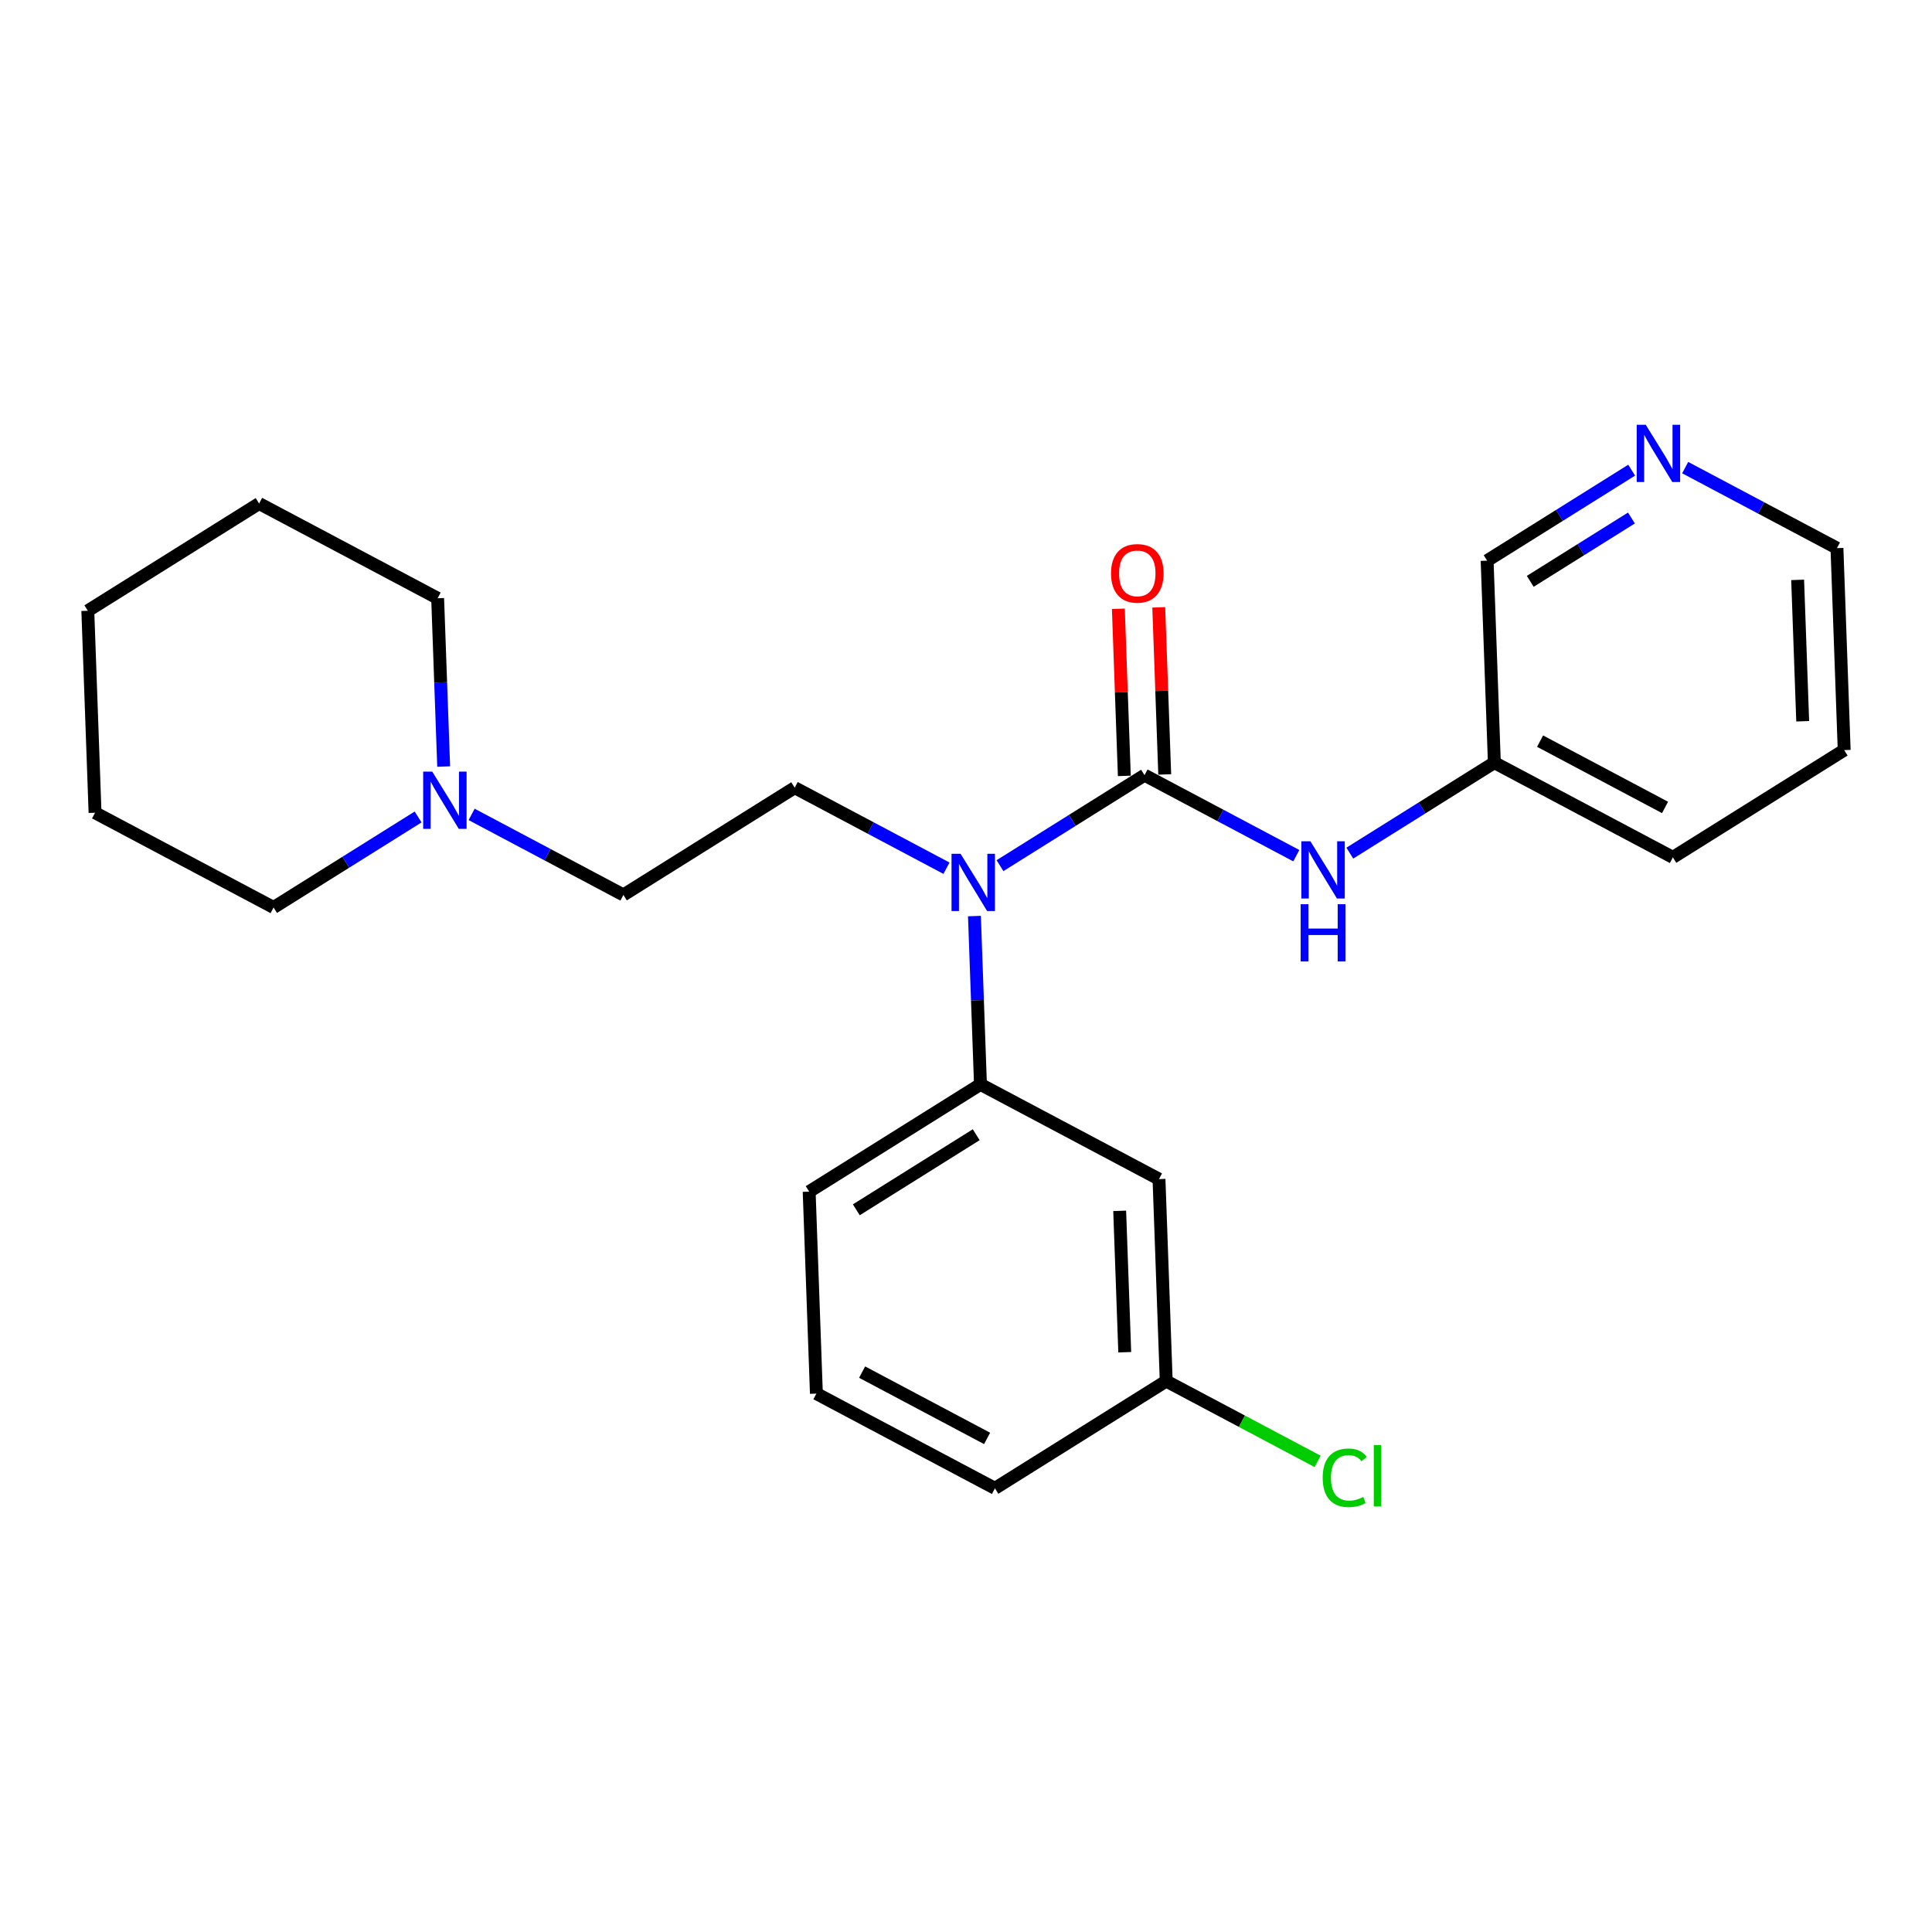 <?xml version='1.0' encoding='iso-8859-1'?>
<svg version='1.1' baseProfile='full'
              xmlns='http://www.w3.org/2000/svg'
                      xmlns:rdkit='http://www.rdkit.org/xml'
                      xmlns:xlink='http://www.w3.org/1999/xlink'
                  xml:space='preserve'
width='300px' height='300px' viewBox='0 0 300 300'>
<!-- END OF HEADER -->
<rect style='opacity:1.0;fill:#FFFFFF;stroke:none' width='300' height='300' x='0' y='0'> </rect>
<rect style='opacity:1.0;fill:#FFFFFF;stroke:none' width='300' height='300' x='0' y='0'> </rect>
<path class='bond-0 atom-0 atom-1' d='M 173.657,94.533 L 174.121,107.506' style='fill:none;fill-rule:evenodd;stroke:#FF0000;stroke-width:2.0px;stroke-linecap:butt;stroke-linejoin:miter;stroke-opacity:1' />
<path class='bond-0 atom-0 atom-1' d='M 174.121,107.506 L 174.586,120.479' style='fill:none;fill-rule:evenodd;stroke:#000000;stroke-width:2.0px;stroke-linecap:butt;stroke-linejoin:miter;stroke-opacity:1' />
<path class='bond-0 atom-0 atom-1' d='M 179.929,94.309 L 180.394,107.281' style='fill:none;fill-rule:evenodd;stroke:#FF0000;stroke-width:2.0px;stroke-linecap:butt;stroke-linejoin:miter;stroke-opacity:1' />
<path class='bond-0 atom-0 atom-1' d='M 180.394,107.281 L 180.858,120.254' style='fill:none;fill-rule:evenodd;stroke:#000000;stroke-width:2.0px;stroke-linecap:butt;stroke-linejoin:miter;stroke-opacity:1' />
<path class='bond-1 atom-1 atom-2' d='M 177.722,120.367 L 189.505,126.618' style='fill:none;fill-rule:evenodd;stroke:#000000;stroke-width:2.0px;stroke-linecap:butt;stroke-linejoin:miter;stroke-opacity:1' />
<path class='bond-1 atom-1 atom-2' d='M 189.505,126.618 L 201.289,132.87' style='fill:none;fill-rule:evenodd;stroke:#0000FF;stroke-width:2.0px;stroke-linecap:butt;stroke-linejoin:miter;stroke-opacity:1' />
<path class='bond-8 atom-1 atom-9' d='M 177.722,120.367 L 166.5,127.393' style='fill:none;fill-rule:evenodd;stroke:#000000;stroke-width:2.0px;stroke-linecap:butt;stroke-linejoin:miter;stroke-opacity:1' />
<path class='bond-8 atom-1 atom-9' d='M 166.5,127.393 L 155.278,134.419' style='fill:none;fill-rule:evenodd;stroke:#0000FF;stroke-width:2.0px;stroke-linecap:butt;stroke-linejoin:miter;stroke-opacity:1' />
<path class='bond-2 atom-2 atom-3' d='M 209.599,132.474 L 220.821,125.447' style='fill:none;fill-rule:evenodd;stroke:#0000FF;stroke-width:2.0px;stroke-linecap:butt;stroke-linejoin:miter;stroke-opacity:1' />
<path class='bond-2 atom-2 atom-3' d='M 220.821,125.447 L 232.043,118.421' style='fill:none;fill-rule:evenodd;stroke:#000000;stroke-width:2.0px;stroke-linecap:butt;stroke-linejoin:miter;stroke-opacity:1' />
<path class='bond-3 atom-3 atom-4' d='M 232.043,118.421 L 259.765,133.13' style='fill:none;fill-rule:evenodd;stroke:#000000;stroke-width:2.0px;stroke-linecap:butt;stroke-linejoin:miter;stroke-opacity:1' />
<path class='bond-3 atom-3 atom-4' d='M 239.143,115.083 L 258.548,125.379' style='fill:none;fill-rule:evenodd;stroke:#000000;stroke-width:2.0px;stroke-linecap:butt;stroke-linejoin:miter;stroke-opacity:1' />
<path class='bond-24 atom-8 atom-3' d='M 230.92,87.059 L 232.043,118.421' style='fill:none;fill-rule:evenodd;stroke:#000000;stroke-width:2.0px;stroke-linecap:butt;stroke-linejoin:miter;stroke-opacity:1' />
<path class='bond-4 atom-4 atom-5' d='M 259.765,133.13 L 286.364,116.476' style='fill:none;fill-rule:evenodd;stroke:#000000;stroke-width:2.0px;stroke-linecap:butt;stroke-linejoin:miter;stroke-opacity:1' />
<path class='bond-5 atom-5 atom-6' d='M 286.364,116.476 L 285.241,85.114' style='fill:none;fill-rule:evenodd;stroke:#000000;stroke-width:2.0px;stroke-linecap:butt;stroke-linejoin:miter;stroke-opacity:1' />
<path class='bond-5 atom-5 atom-6' d='M 279.923,111.996 L 279.137,90.043' style='fill:none;fill-rule:evenodd;stroke:#000000;stroke-width:2.0px;stroke-linecap:butt;stroke-linejoin:miter;stroke-opacity:1' />
<path class='bond-6 atom-6 atom-7' d='M 285.241,85.114 L 273.457,78.862' style='fill:none;fill-rule:evenodd;stroke:#000000;stroke-width:2.0px;stroke-linecap:butt;stroke-linejoin:miter;stroke-opacity:1' />
<path class='bond-6 atom-6 atom-7' d='M 273.457,78.862 L 261.674,72.61' style='fill:none;fill-rule:evenodd;stroke:#0000FF;stroke-width:2.0px;stroke-linecap:butt;stroke-linejoin:miter;stroke-opacity:1' />
<path class='bond-7 atom-7 atom-8' d='M 253.364,73.007 L 242.142,80.033' style='fill:none;fill-rule:evenodd;stroke:#0000FF;stroke-width:2.0px;stroke-linecap:butt;stroke-linejoin:miter;stroke-opacity:1' />
<path class='bond-7 atom-7 atom-8' d='M 242.142,80.033 L 230.92,87.059' style='fill:none;fill-rule:evenodd;stroke:#000000;stroke-width:2.0px;stroke-linecap:butt;stroke-linejoin:miter;stroke-opacity:1' />
<path class='bond-7 atom-7 atom-8' d='M 253.328,80.435 L 245.472,85.353' style='fill:none;fill-rule:evenodd;stroke:#0000FF;stroke-width:2.0px;stroke-linecap:butt;stroke-linejoin:miter;stroke-opacity:1' />
<path class='bond-7 atom-7 atom-8' d='M 245.472,85.353 L 237.617,90.271' style='fill:none;fill-rule:evenodd;stroke:#000000;stroke-width:2.0px;stroke-linecap:butt;stroke-linejoin:miter;stroke-opacity:1' />
<path class='bond-9 atom-9 atom-10' d='M 146.968,134.816 L 135.185,128.564' style='fill:none;fill-rule:evenodd;stroke:#0000FF;stroke-width:2.0px;stroke-linecap:butt;stroke-linejoin:miter;stroke-opacity:1' />
<path class='bond-9 atom-9 atom-10' d='M 135.185,128.564 L 123.401,122.312' style='fill:none;fill-rule:evenodd;stroke:#000000;stroke-width:2.0px;stroke-linecap:butt;stroke-linejoin:miter;stroke-opacity:1' />
<path class='bond-17 atom-9 atom-18' d='M 151.31,142.248 L 151.778,155.315' style='fill:none;fill-rule:evenodd;stroke:#0000FF;stroke-width:2.0px;stroke-linecap:butt;stroke-linejoin:miter;stroke-opacity:1' />
<path class='bond-17 atom-9 atom-18' d='M 151.778,155.315 L 152.246,168.382' style='fill:none;fill-rule:evenodd;stroke:#000000;stroke-width:2.0px;stroke-linecap:butt;stroke-linejoin:miter;stroke-opacity:1' />
<path class='bond-10 atom-10 atom-11' d='M 123.401,122.312 L 96.802,138.965' style='fill:none;fill-rule:evenodd;stroke:#000000;stroke-width:2.0px;stroke-linecap:butt;stroke-linejoin:miter;stroke-opacity:1' />
<path class='bond-11 atom-11 atom-12' d='M 96.802,138.965 L 85.019,132.713' style='fill:none;fill-rule:evenodd;stroke:#000000;stroke-width:2.0px;stroke-linecap:butt;stroke-linejoin:miter;stroke-opacity:1' />
<path class='bond-11 atom-11 atom-12' d='M 85.019,132.713 L 73.235,126.461' style='fill:none;fill-rule:evenodd;stroke:#0000FF;stroke-width:2.0px;stroke-linecap:butt;stroke-linejoin:miter;stroke-opacity:1' />
<path class='bond-12 atom-12 atom-13' d='M 68.893,119.029 L 68.425,105.962' style='fill:none;fill-rule:evenodd;stroke:#0000FF;stroke-width:2.0px;stroke-linecap:butt;stroke-linejoin:miter;stroke-opacity:1' />
<path class='bond-12 atom-12 atom-13' d='M 68.425,105.962 L 67.957,92.895' style='fill:none;fill-rule:evenodd;stroke:#000000;stroke-width:2.0px;stroke-linecap:butt;stroke-linejoin:miter;stroke-opacity:1' />
<path class='bond-25 atom-17 atom-12' d='M 42.481,140.911 L 53.703,133.885' style='fill:none;fill-rule:evenodd;stroke:#000000;stroke-width:2.0px;stroke-linecap:butt;stroke-linejoin:miter;stroke-opacity:1' />
<path class='bond-25 atom-17 atom-12' d='M 53.703,133.885 L 64.925,126.858' style='fill:none;fill-rule:evenodd;stroke:#0000FF;stroke-width:2.0px;stroke-linecap:butt;stroke-linejoin:miter;stroke-opacity:1' />
<path class='bond-13 atom-13 atom-14' d='M 67.957,92.895 L 40.235,78.186' style='fill:none;fill-rule:evenodd;stroke:#000000;stroke-width:2.0px;stroke-linecap:butt;stroke-linejoin:miter;stroke-opacity:1' />
<path class='bond-14 atom-14 atom-15' d='M 40.235,78.186 L 13.636,94.84' style='fill:none;fill-rule:evenodd;stroke:#000000;stroke-width:2.0px;stroke-linecap:butt;stroke-linejoin:miter;stroke-opacity:1' />
<path class='bond-15 atom-15 atom-16' d='M 13.636,94.84 L 14.759,126.202' style='fill:none;fill-rule:evenodd;stroke:#000000;stroke-width:2.0px;stroke-linecap:butt;stroke-linejoin:miter;stroke-opacity:1' />
<path class='bond-16 atom-16 atom-17' d='M 14.759,126.202 L 42.481,140.911' style='fill:none;fill-rule:evenodd;stroke:#000000;stroke-width:2.0px;stroke-linecap:butt;stroke-linejoin:miter;stroke-opacity:1' />
<path class='bond-18 atom-18 atom-19' d='M 152.246,168.382 L 125.647,185.036' style='fill:none;fill-rule:evenodd;stroke:#000000;stroke-width:2.0px;stroke-linecap:butt;stroke-linejoin:miter;stroke-opacity:1' />
<path class='bond-18 atom-18 atom-19' d='M 151.587,176.2 L 132.968,187.858' style='fill:none;fill-rule:evenodd;stroke:#000000;stroke-width:2.0px;stroke-linecap:butt;stroke-linejoin:miter;stroke-opacity:1' />
<path class='bond-26 atom-24 atom-18' d='M 179.968,183.091 L 152.246,168.382' style='fill:none;fill-rule:evenodd;stroke:#000000;stroke-width:2.0px;stroke-linecap:butt;stroke-linejoin:miter;stroke-opacity:1' />
<path class='bond-19 atom-19 atom-20' d='M 125.647,185.036 L 126.77,216.398' style='fill:none;fill-rule:evenodd;stroke:#000000;stroke-width:2.0px;stroke-linecap:butt;stroke-linejoin:miter;stroke-opacity:1' />
<path class='bond-20 atom-20 atom-21' d='M 126.77,216.398 L 154.492,231.107' style='fill:none;fill-rule:evenodd;stroke:#000000;stroke-width:2.0px;stroke-linecap:butt;stroke-linejoin:miter;stroke-opacity:1' />
<path class='bond-20 atom-20 atom-21' d='M 133.87,213.06 L 153.276,223.356' style='fill:none;fill-rule:evenodd;stroke:#000000;stroke-width:2.0px;stroke-linecap:butt;stroke-linejoin:miter;stroke-opacity:1' />
<path class='bond-21 atom-21 atom-22' d='M 154.492,231.107 L 181.091,214.453' style='fill:none;fill-rule:evenodd;stroke:#000000;stroke-width:2.0px;stroke-linecap:butt;stroke-linejoin:miter;stroke-opacity:1' />
<path class='bond-22 atom-22 atom-23' d='M 181.091,214.453 L 192.846,220.69' style='fill:none;fill-rule:evenodd;stroke:#000000;stroke-width:2.0px;stroke-linecap:butt;stroke-linejoin:miter;stroke-opacity:1' />
<path class='bond-22 atom-22 atom-23' d='M 192.846,220.69 L 204.602,226.927' style='fill:none;fill-rule:evenodd;stroke:#00CC00;stroke-width:2.0px;stroke-linecap:butt;stroke-linejoin:miter;stroke-opacity:1' />
<path class='bond-23 atom-22 atom-24' d='M 181.091,214.453 L 179.968,183.091' style='fill:none;fill-rule:evenodd;stroke:#000000;stroke-width:2.0px;stroke-linecap:butt;stroke-linejoin:miter;stroke-opacity:1' />
<path class='bond-23 atom-22 atom-24' d='M 174.65,209.973 L 173.864,188.02' style='fill:none;fill-rule:evenodd;stroke:#000000;stroke-width:2.0px;stroke-linecap:butt;stroke-linejoin:miter;stroke-opacity:1' />
<path  class='atom-0' d='M 172.519 89.029
Q 172.519 86.895, 173.574 85.703
Q 174.628 84.51, 176.599 84.51
Q 178.57 84.51, 179.624 85.703
Q 180.679 86.895, 180.679 89.029
Q 180.679 91.189, 179.612 92.419
Q 178.545 93.636, 176.599 93.636
Q 174.641 93.636, 173.574 92.419
Q 172.519 91.201, 172.519 89.029
M 176.599 92.632
Q 177.955 92.632, 178.683 91.728
Q 179.423 90.812, 179.423 89.029
Q 179.423 87.285, 178.683 86.406
Q 177.955 85.515, 176.599 85.515
Q 175.243 85.515, 174.503 86.393
Q 173.774 87.272, 173.774 89.029
Q 173.774 90.825, 174.503 91.728
Q 175.243 92.632, 176.599 92.632
' fill='#FF0000'/>
<path  class='atom-2' d='M 203.479 130.631
L 206.392 135.339
Q 206.68 135.803, 207.145 136.644
Q 207.609 137.485, 207.634 137.535
L 207.634 130.631
L 208.814 130.631
L 208.814 139.519
L 207.597 139.519
L 204.471 134.372
Q 204.107 133.769, 203.718 133.079
Q 203.341 132.389, 203.228 132.175
L 203.228 139.519
L 202.073 139.519
L 202.073 130.631
L 203.479 130.631
' fill='#0000FF'/>
<path  class='atom-2' d='M 201.967 140.407
L 203.172 140.407
L 203.172 144.186
L 207.716 144.186
L 207.716 140.407
L 208.921 140.407
L 208.921 149.295
L 207.716 149.295
L 207.716 145.19
L 203.172 145.19
L 203.172 149.295
L 201.967 149.295
L 201.967 140.407
' fill='#0000FF'/>
<path  class='atom-7' d='M 255.554 65.962
L 258.466 70.669
Q 258.755 71.133, 259.22 71.975
Q 259.684 72.816, 259.709 72.866
L 259.709 65.962
L 260.889 65.962
L 260.889 74.849
L 259.671 74.849
L 256.546 69.703
Q 256.182 69.1, 255.793 68.41
Q 255.416 67.719, 255.303 67.506
L 255.303 74.849
L 254.148 74.849
L 254.148 65.962
L 255.554 65.962
' fill='#0000FF'/>
<path  class='atom-9' d='M 149.159 132.576
L 152.071 137.284
Q 152.36 137.748, 152.824 138.589
Q 153.288 139.43, 153.314 139.481
L 153.314 132.576
L 154.494 132.576
L 154.494 141.464
L 153.276 141.464
L 150.15 136.317
Q 149.786 135.715, 149.397 135.024
Q 149.02 134.334, 148.907 134.12
L 148.907 141.464
L 147.753 141.464
L 147.753 132.576
L 149.159 132.576
' fill='#0000FF'/>
<path  class='atom-12' d='M 67.116 119.813
L 70.028 124.521
Q 70.317 124.985, 70.781 125.826
Q 71.246 126.667, 71.271 126.717
L 71.271 119.813
L 72.451 119.813
L 72.451 128.701
L 71.233 128.701
L 68.107 123.554
Q 67.743 122.951, 67.354 122.261
Q 66.978 121.571, 66.865 121.357
L 66.865 128.701
L 65.71 128.701
L 65.71 119.813
L 67.116 119.813
' fill='#0000FF'/>
<path  class='atom-23' d='M 205.386 229.469
Q 205.386 227.26, 206.416 226.105
Q 207.457 224.937, 209.428 224.937
Q 211.261 224.937, 212.24 226.23
L 211.412 226.908
Q 210.696 225.967, 209.428 225.967
Q 208.085 225.967, 207.37 226.871
Q 206.667 227.762, 206.667 229.469
Q 206.667 231.226, 207.395 232.13
Q 208.135 233.034, 209.566 233.034
Q 210.545 233.034, 211.688 232.444
L 212.039 233.385
Q 211.575 233.687, 210.872 233.863
Q 210.169 234.038, 209.391 234.038
Q 207.457 234.038, 206.416 232.858
Q 205.386 231.678, 205.386 229.469
' fill='#00CC00'/>
<path  class='atom-23' d='M 213.32 224.398
L 214.474 224.398
L 214.474 233.925
L 213.32 233.925
L 213.32 224.398
' fill='#00CC00'/>
</svg>

